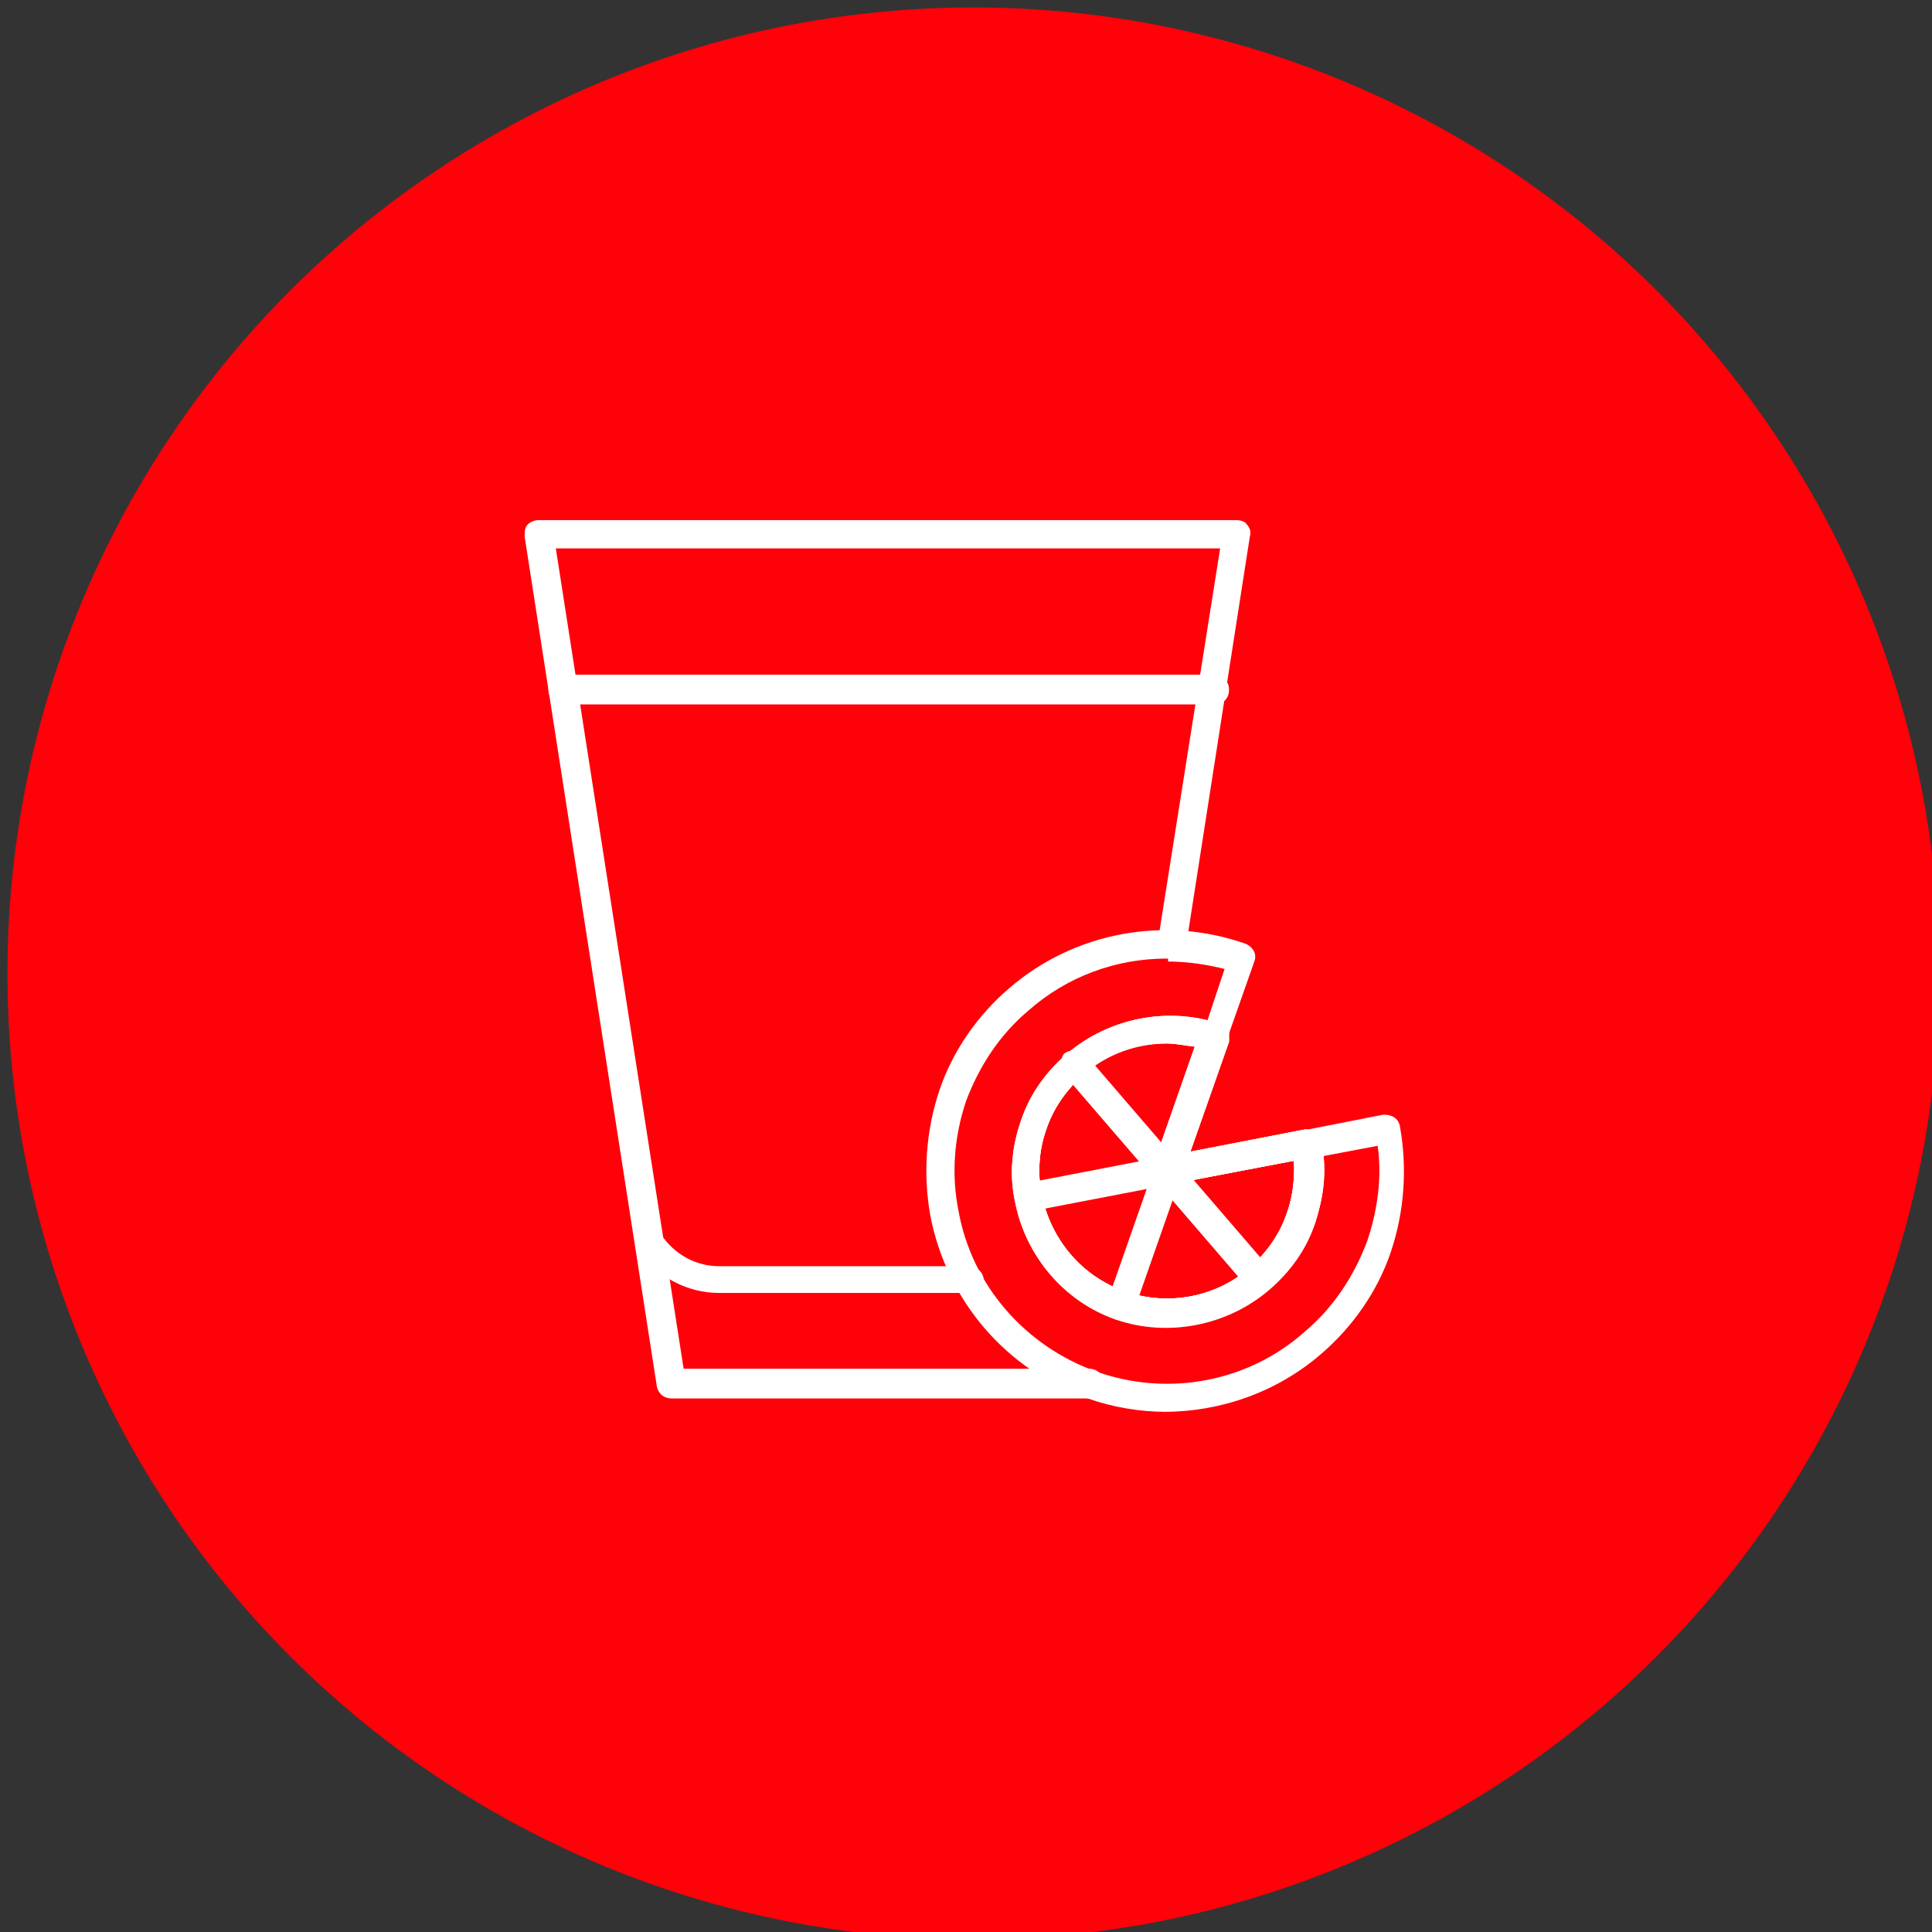 <svg id="Layer_1" xmlns="http://www.w3.org/2000/svg" version="1.1" viewBox="0 0 130 130">
  <rect x="0" y="0" width="130" height="130" fill="#333333" stroke="none"/>
  <circle fill="#fe0109" cx="65.5" cy="65.5" r="65"/>
  <path fill="#ffffff" d="M73.3,94.1h-28.1c-.5,0-.9-.3-1-.8l-8.9-57.2c0-.3,0-.6.2-.8.2-.2.5-.3.7-.3h47c.3,0,.6.1.7.3.2.2.3.5.2.8l-4.3,27.6c0,.5-.6.9-1.1.8-.5,0-.9-.6-.8-1.1l4.2-26.5h-44.7l8.6,55.2h27.3c.5,0,1,.4,1,1s-.4,1-1,1Z"/>
  <path fill="#ffffff" d="M81.6,47.4h-43.7c-.5,0-1-.4-1-1s.4-1,1-1h43.8c.5,0,1,.4,1,1s-.4,1-1,1h-.1Z"/>
  <path fill="#ffffff" d="M65.1,87h-16.7c-2.2,0-4.2-1.1-5.5-2.9-.3-.4-.2-1,.3-1.3.4-.3,1-.2,1.3.3.9,1.3,2.3,2.1,3.9,2.1h16.8c.5,0,1,.4,1,1s-.4,1-1,1v-.2Z"/>
  <path fill="#ffffff" d="M78.5,95c-1.8,0-3.6-.3-5.3-.9-5.5-1.9-9.5-6.6-10.6-12.3-.5-2.8-.3-5.7.6-8.4.9-2.7,2.6-5.1,4.7-6.9,4.4-3.8,10.5-4.9,15.9-3,.5.2.8.7.6,1.2l-1.9,5.4c-.2.5-.7.8-1.2.6-2.9-1-6.1-.4-8.4,1.6-1.1,1-2,2.2-2.5,3.7-.5,1.4-.6,3-.3,4.4.6,3,2.7,5.5,5.6,6.5,2.9,1,6.1.4,8.4-1.6,1.1-1,2-2.2,2.5-3.7.5-1.4.6-3,.3-4.4,0-.3,0-.5,0-.7s.4-.4.6-.4l5.6-1.1c.5,0,1,.2,1.1.8.5,2.8.3,5.7-.6,8.4-.9,2.7-2.6,5.1-4.7,6.9-3,2.6-6.8,3.9-10.6,3.9h.1ZM78.5,64.5c-3.4,0-6.7,1.2-9.3,3.5-1.9,1.6-3.3,3.7-4.2,6.1-.8,2.4-1,4.9-.5,7.4.9,5,4.5,9.1,9.3,10.8s10.2.7,14-2.7c1.9-1.6,3.3-3.7,4.2-6.1.7-2.1,1-4.3.7-6.4l-3.7.7c0,1.5,0,3-.5,4.5-.6,1.8-1.7,3.3-3.1,4.5-2.8,2.4-6.8,3.2-10.3,2s-6.1-4.3-6.8-7.9c-.4-1.8-.2-3.7.4-5.4.6-1.8,1.7-3.3,3.1-4.5,2.6-2.2,6.1-3,9.4-2.2l1.2-3.6c-1.2-.3-2.5-.5-3.8-.5v-.2Z"/>
  <path fill="#ffffff" d="M78.5,89.3c-1.2,0-2.3-.2-3.4-.6-3.5-1.2-6.1-4.3-6.8-7.9-.4-1.8-.2-3.7.4-5.4.6-1.8,1.7-3.3,3.1-4.5,2.8-2.4,6.8-3.2,10.3-2,.2,0,.4.3.6.5,0,.2,0,.5,0,.7l-2.6,7.4,7.7-1.5c.5,0,1,.2,1.1.8.4,1.8.2,3.7-.4,5.4h0c-.6,1.8-1.7,3.3-3.1,4.5-1.9,1.7-4.4,2.5-6.9,2.5h0ZM78.5,70.2c-2,0-4,.7-5.6,2.1-1.1,1-2,2.2-2.5,3.7-.5,1.4-.6,3-.3,4.4.6,3,2.7,5.5,5.6,6.5,2.9,1,6.1.4,8.4-1.6,1.1-1,2-2.2,2.5-3.7h0c.4-1.1.5-2.3.5-3.5l-8.4,1.6c-.3,0-.7,0-.9-.3s-.3-.6-.2-1l2.8-8c-.6,0-1.3-.2-1.9-.2ZM87.5,81.9h0Z"/>
  <path fill="#ffffff" d="M78.5,89.3c-1.2,0-2.3-.2-3.4-.6-3.5-1.2-6.1-4.3-6.8-7.9-.4-1.8-.2-3.7.4-5.4.6-1.8,1.7-3.3,3.1-4.5,2.8-2.4,6.8-3.2,10.3-2,.2,0,.4.3.6.5,0,.2,0,.5,0,.7l-2.6,7.4,7.7-1.5c.5,0,1,.2,1.1.8.4,1.8.2,3.7-.4,5.4h0c-.6,1.8-1.7,3.3-3.1,4.5-1.9,1.7-4.4,2.5-6.9,2.5h0ZM78.5,70.2c-2,0-4,.7-5.6,2.1-1.1,1-2,2.2-2.5,3.7-.5,1.4-.6,3-.3,4.4.6,3,2.7,5.5,5.6,6.5,2.9,1,6.1.4,8.4-1.6,1.1-1,2-2.2,2.5-3.7h0c.4-1.1.5-2.3.5-3.5l-8.4,1.6c-.3,0-.7,0-.9-.3s-.3-.6-.2-1l2.8-8c-.6,0-1.3-.2-1.9-.2ZM87.5,81.9h0Z"/>
  <path fill="#ffffff" d="M75.4,88.8h-.3c-.5-.2-.8-.7-.6-1.2l6.3-18c.2-.5.7-.8,1.2-.6s.8.7.6,1.2l-6.3,18c0,.4-.5.6-.9.6Z"/>
  <path fill="#ffffff" d="M84.7,87c-.3,0-.5,0-.7-.3l-12.4-14.4c-.3-.4-.3-1,0-1.4.4-.3,1-.3,1.4,0l12.4,14.4c.3.4.3,1,0,1.4-.2.2-.4.2-.6.2h-.1Z"/>
  <path fill="#ffffff" d="M69.2,81.5c-.5,0-.9-.3-.9-.8,0-.5.2-1,.8-1.1l18.7-3.6c.5,0,1,.2,1.1.8,0,.5-.2,1-.8,1.1l-18.7,3.6h-.2Z"/>
</svg>